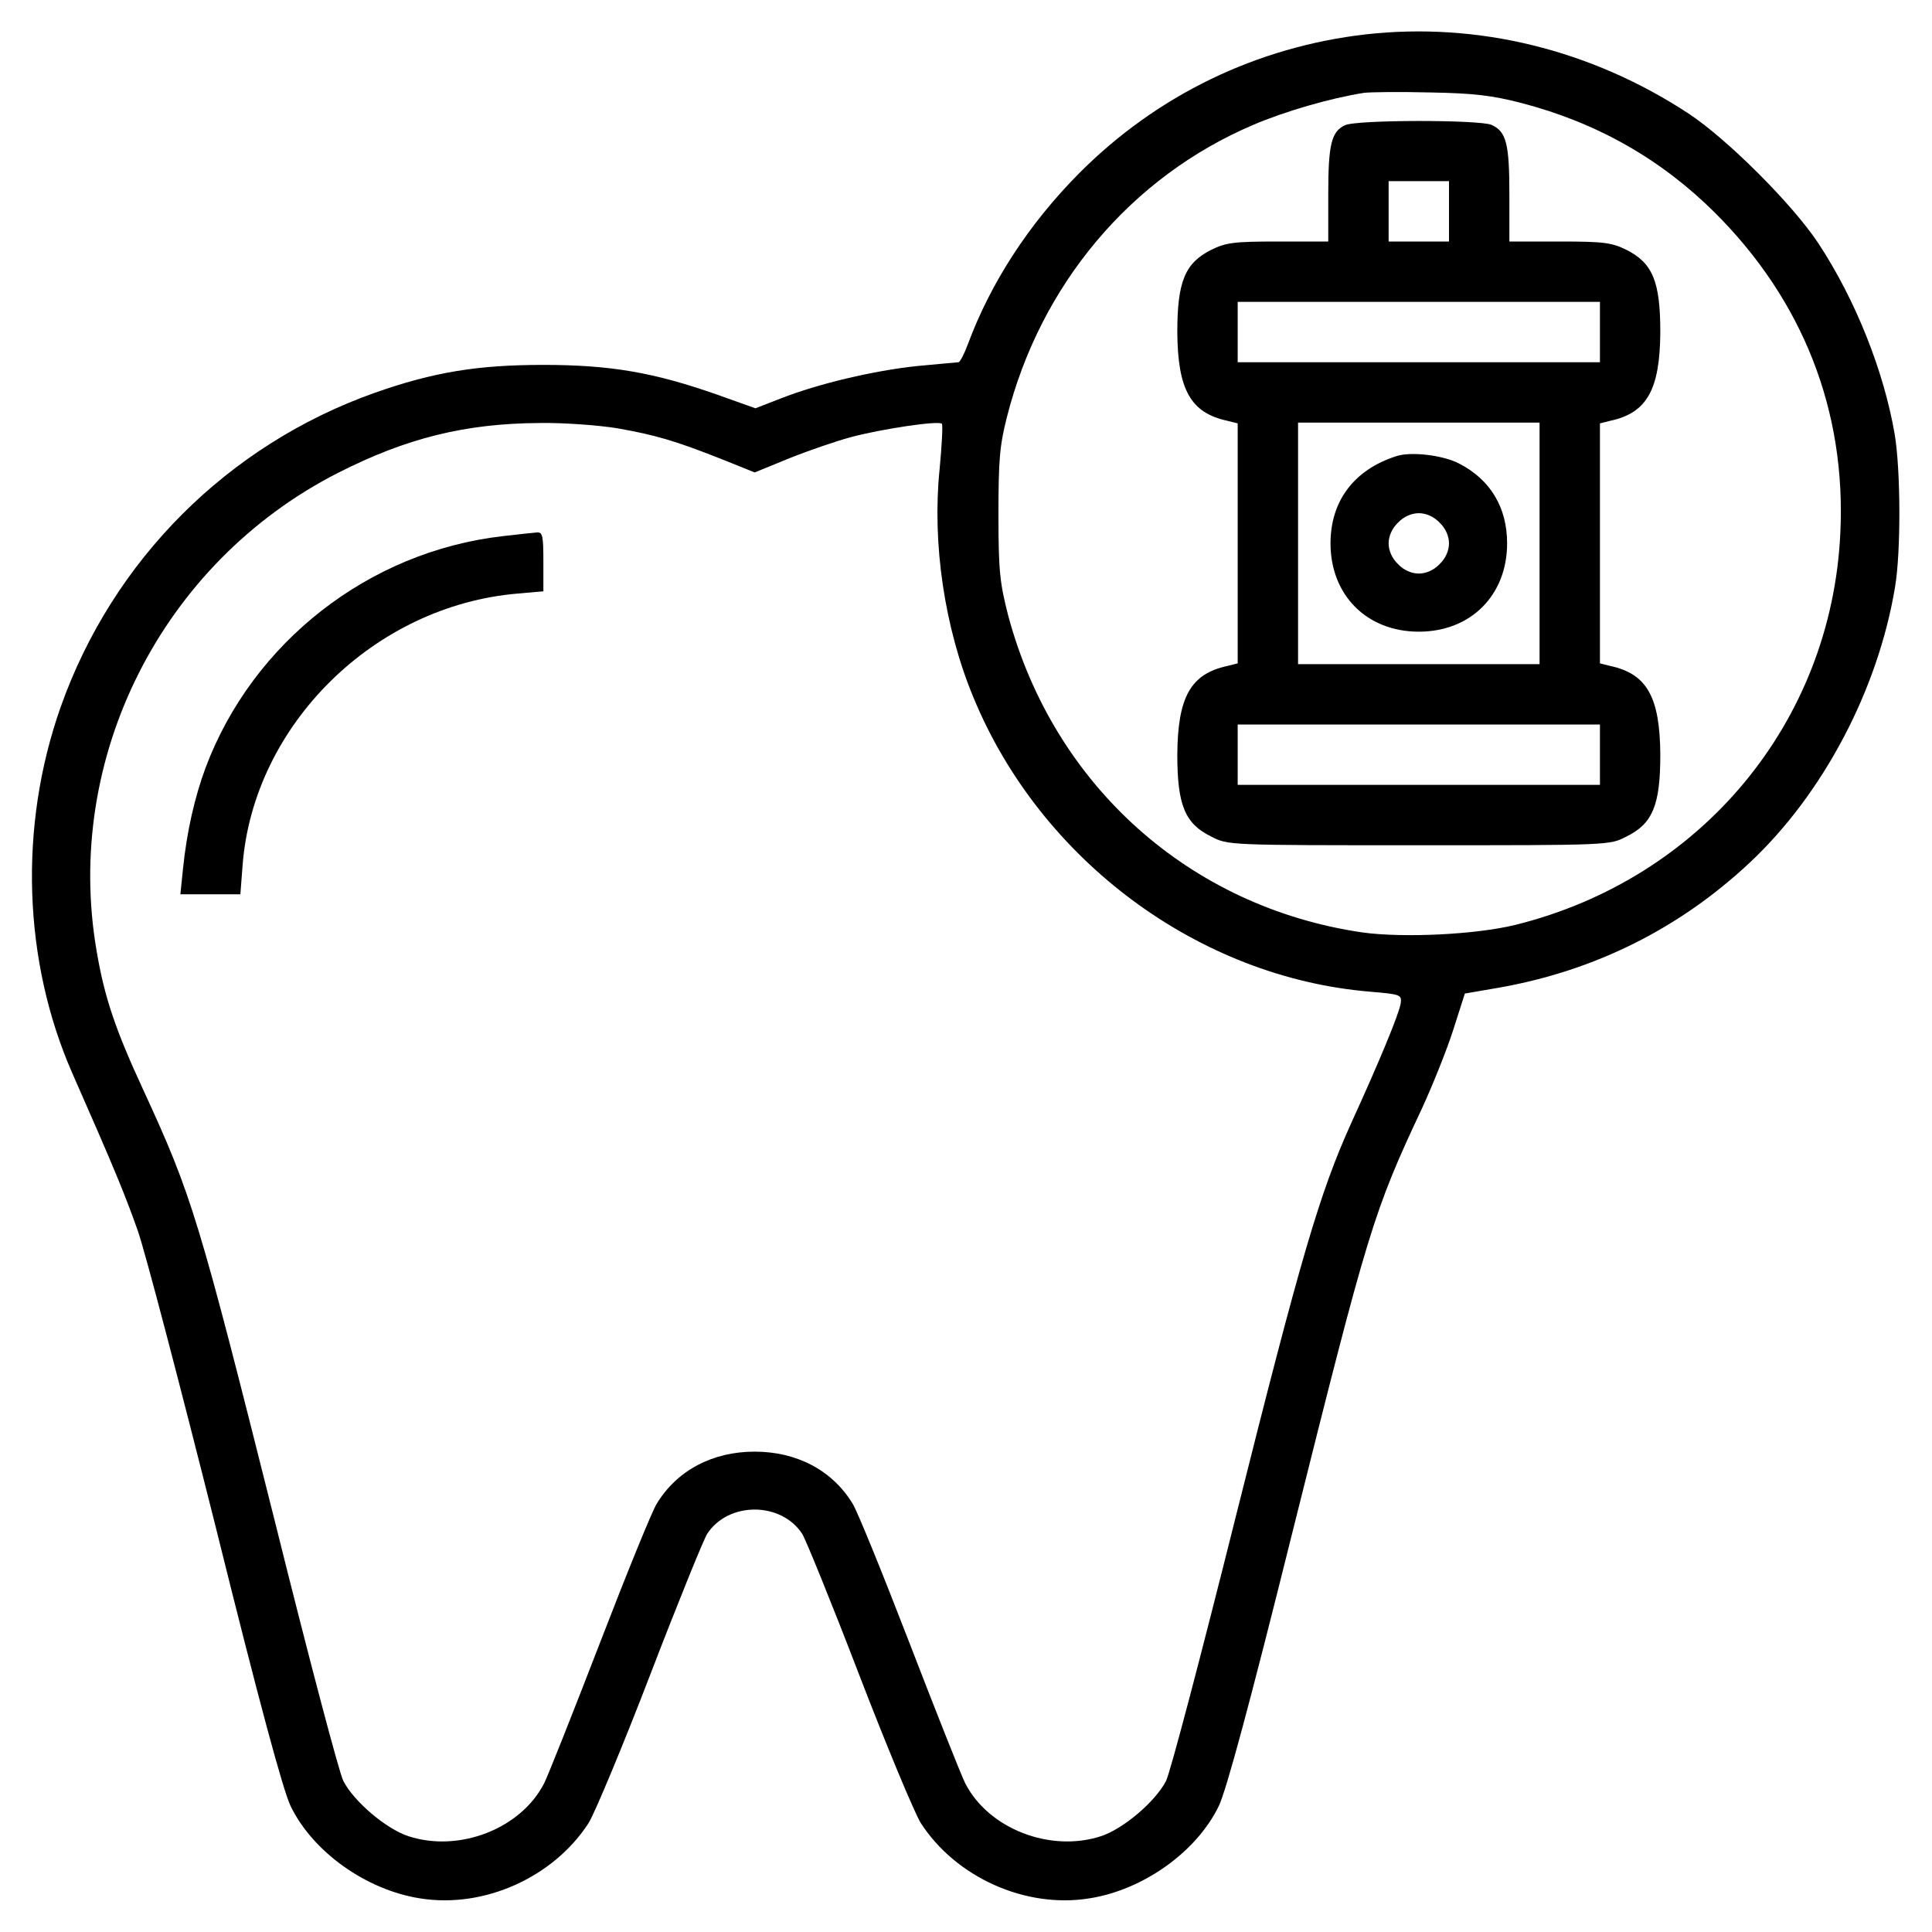 <svg xmlns="http://www.w3.org/2000/svg" width="70" height="70" viewBox="0 0 512 512" preserveAspectRatio="xMidYMid meet"><g transform="translate(0,512) scale(0.1,-0.1)" fill="#000000" stroke="none"><path d="M3620 5029 c-289 -33 -554 -161 -760 -368 -133 -134 -234 -289 -295 -453 -10 -27 -21 -48 -25 -48 -4 0 -53 -5 -109 -10 -115 -12 -263 -47 -362 -86 l-67 -26 -101 36 c-168 59 -283 79 -461 79 -174 0 -291 -19 -447 -74 -389 -138 -694 -443 -832 -832 -112 -317 -100 -674 31 -972 113 -256 140 -323 173 -416 20 -57 112 -409 206 -783 116 -468 179 -700 199 -742 59 -122 201 -223 344 -245 169 -27 353 56 446 200 17 28 91 205 164 395 73 190 141 357 150 371 56 86 196 86 252 0 9 -14 77 -181 150 -371 73 -190 147 -367 164 -395 93 -144 277 -227 446 -200 143 22 285 123 344 245 20 42 81 267 194 721 202 808 215 852 345 1129 28 61 65 153 82 206 l31 97 93 16 c252 45 475 156 661 330 195 182 341 459 386 731 16 94 15 312 -1 406 -29 168 -104 356 -202 505 -68 103 -241 276 -344 344 -259 170 -559 243 -855 210z m412 -182 c200 -52 370 -149 512 -290 234 -233 349 -526 333 -851 -24 -501 -369 -915 -861 -1037 -106 -26 -298 -35 -406 -20 -457 67 -817 389 -938 839 -22 86 -26 117 -26 267 0 144 3 183 22 258 89 353 329 638 653 776 84 36 205 71 294 85 17 2 95 3 175 1 115 -2 165 -8 242 -28z m-2396 -862 c102 -18 153 -33 277 -82 l87 -35 93 38 c50 20 123 45 160 55 81 22 235 45 243 36 3 -3 0 -57 -6 -121 -20 -196 13 -420 90 -605 178 -431 596 -741 1050 -779 82 -7 85 -8 82 -31 -4 -27 -56 -153 -131 -317 -84 -186 -133 -353 -306 -1043 -91 -364 -174 -680 -185 -701 -28 -54 -112 -126 -172 -146 -134 -44 -298 19 -360 140 -11 22 -78 191 -149 375 -71 184 -138 349 -150 367 -54 88 -148 137 -259 137 -111 0 -205 -49 -259 -137 -12 -18 -79 -183 -150 -367 -71 -184 -138 -353 -149 -375 -62 -121 -226 -184 -360 -140 -60 20 -144 92 -172 146 -11 21 -92 328 -180 682 -204 813 -221 869 -350 1149 -74 160 -103 245 -124 369 -88 512 173 1029 640 1267 181 92 337 131 535 132 64 1 156 -6 205 -14z"></path><path d="M3564 4788 c-36 -17 -44 -52 -44 -183 l0 -125 -133 0 c-118 0 -138 -3 -177 -22 -70 -35 -90 -85 -90 -218 1 -152 35 -214 132 -235 l28 -7 0 -318 0 -318 -28 -7 c-97 -21 -131 -83 -132 -235 0 -133 20 -183 90 -217 44 -23 45 -23 550 -23 505 0 506 0 550 23 70 34 90 84 90 217 -1 152 -35 214 -132 235 l-28 7 0 318 0 318 28 7 c97 21 131 83 132 235 0 133 -20 183 -90 218 -39 19 -59 22 -177 22 l-133 0 0 125 c0 134 -8 166 -47 184 -31 14 -360 14 -389 -1z m276 -228 l0 -80 -80 0 -80 0 0 80 0 80 80 0 80 0 0 -80z m400 -320 l0 -80 -480 0 -480 0 0 80 0 80 480 0 480 0 0 -80z m-160 -560 l0 -320 -320 0 -320 0 0 320 0 320 320 0 320 0 0 -320z m160 -560 l0 -80 -480 0 -480 0 0 80 0 80 480 0 480 0 0 -80z"></path><path d="M3700 3911 c-112 -36 -174 -119 -174 -231 0 -137 96 -234 234 -234 138 0 234 97 234 234 0 95 -44 169 -128 212 -43 22 -128 32 -166 19z m115 -176 c16 -15 25 -36 25 -55 0 -19 -9 -40 -25 -55 -15 -16 -36 -25 -55 -25 -19 0 -40 9 -55 25 -16 15 -25 36 -25 55 0 19 9 40 25 55 15 16 36 25 55 25 19 0 40 -9 55 -25z"></path><path d="M1331 3699 c-354 -41 -661 -281 -786 -613 -29 -78 -50 -170 -60 -268 l-7 -68 80 0 79 0 6 78 c29 371 349 687 729 719 l68 6 0 78 c0 69 -2 79 -17 78 -10 -1 -51 -5 -92 -10z"></path></g></svg>